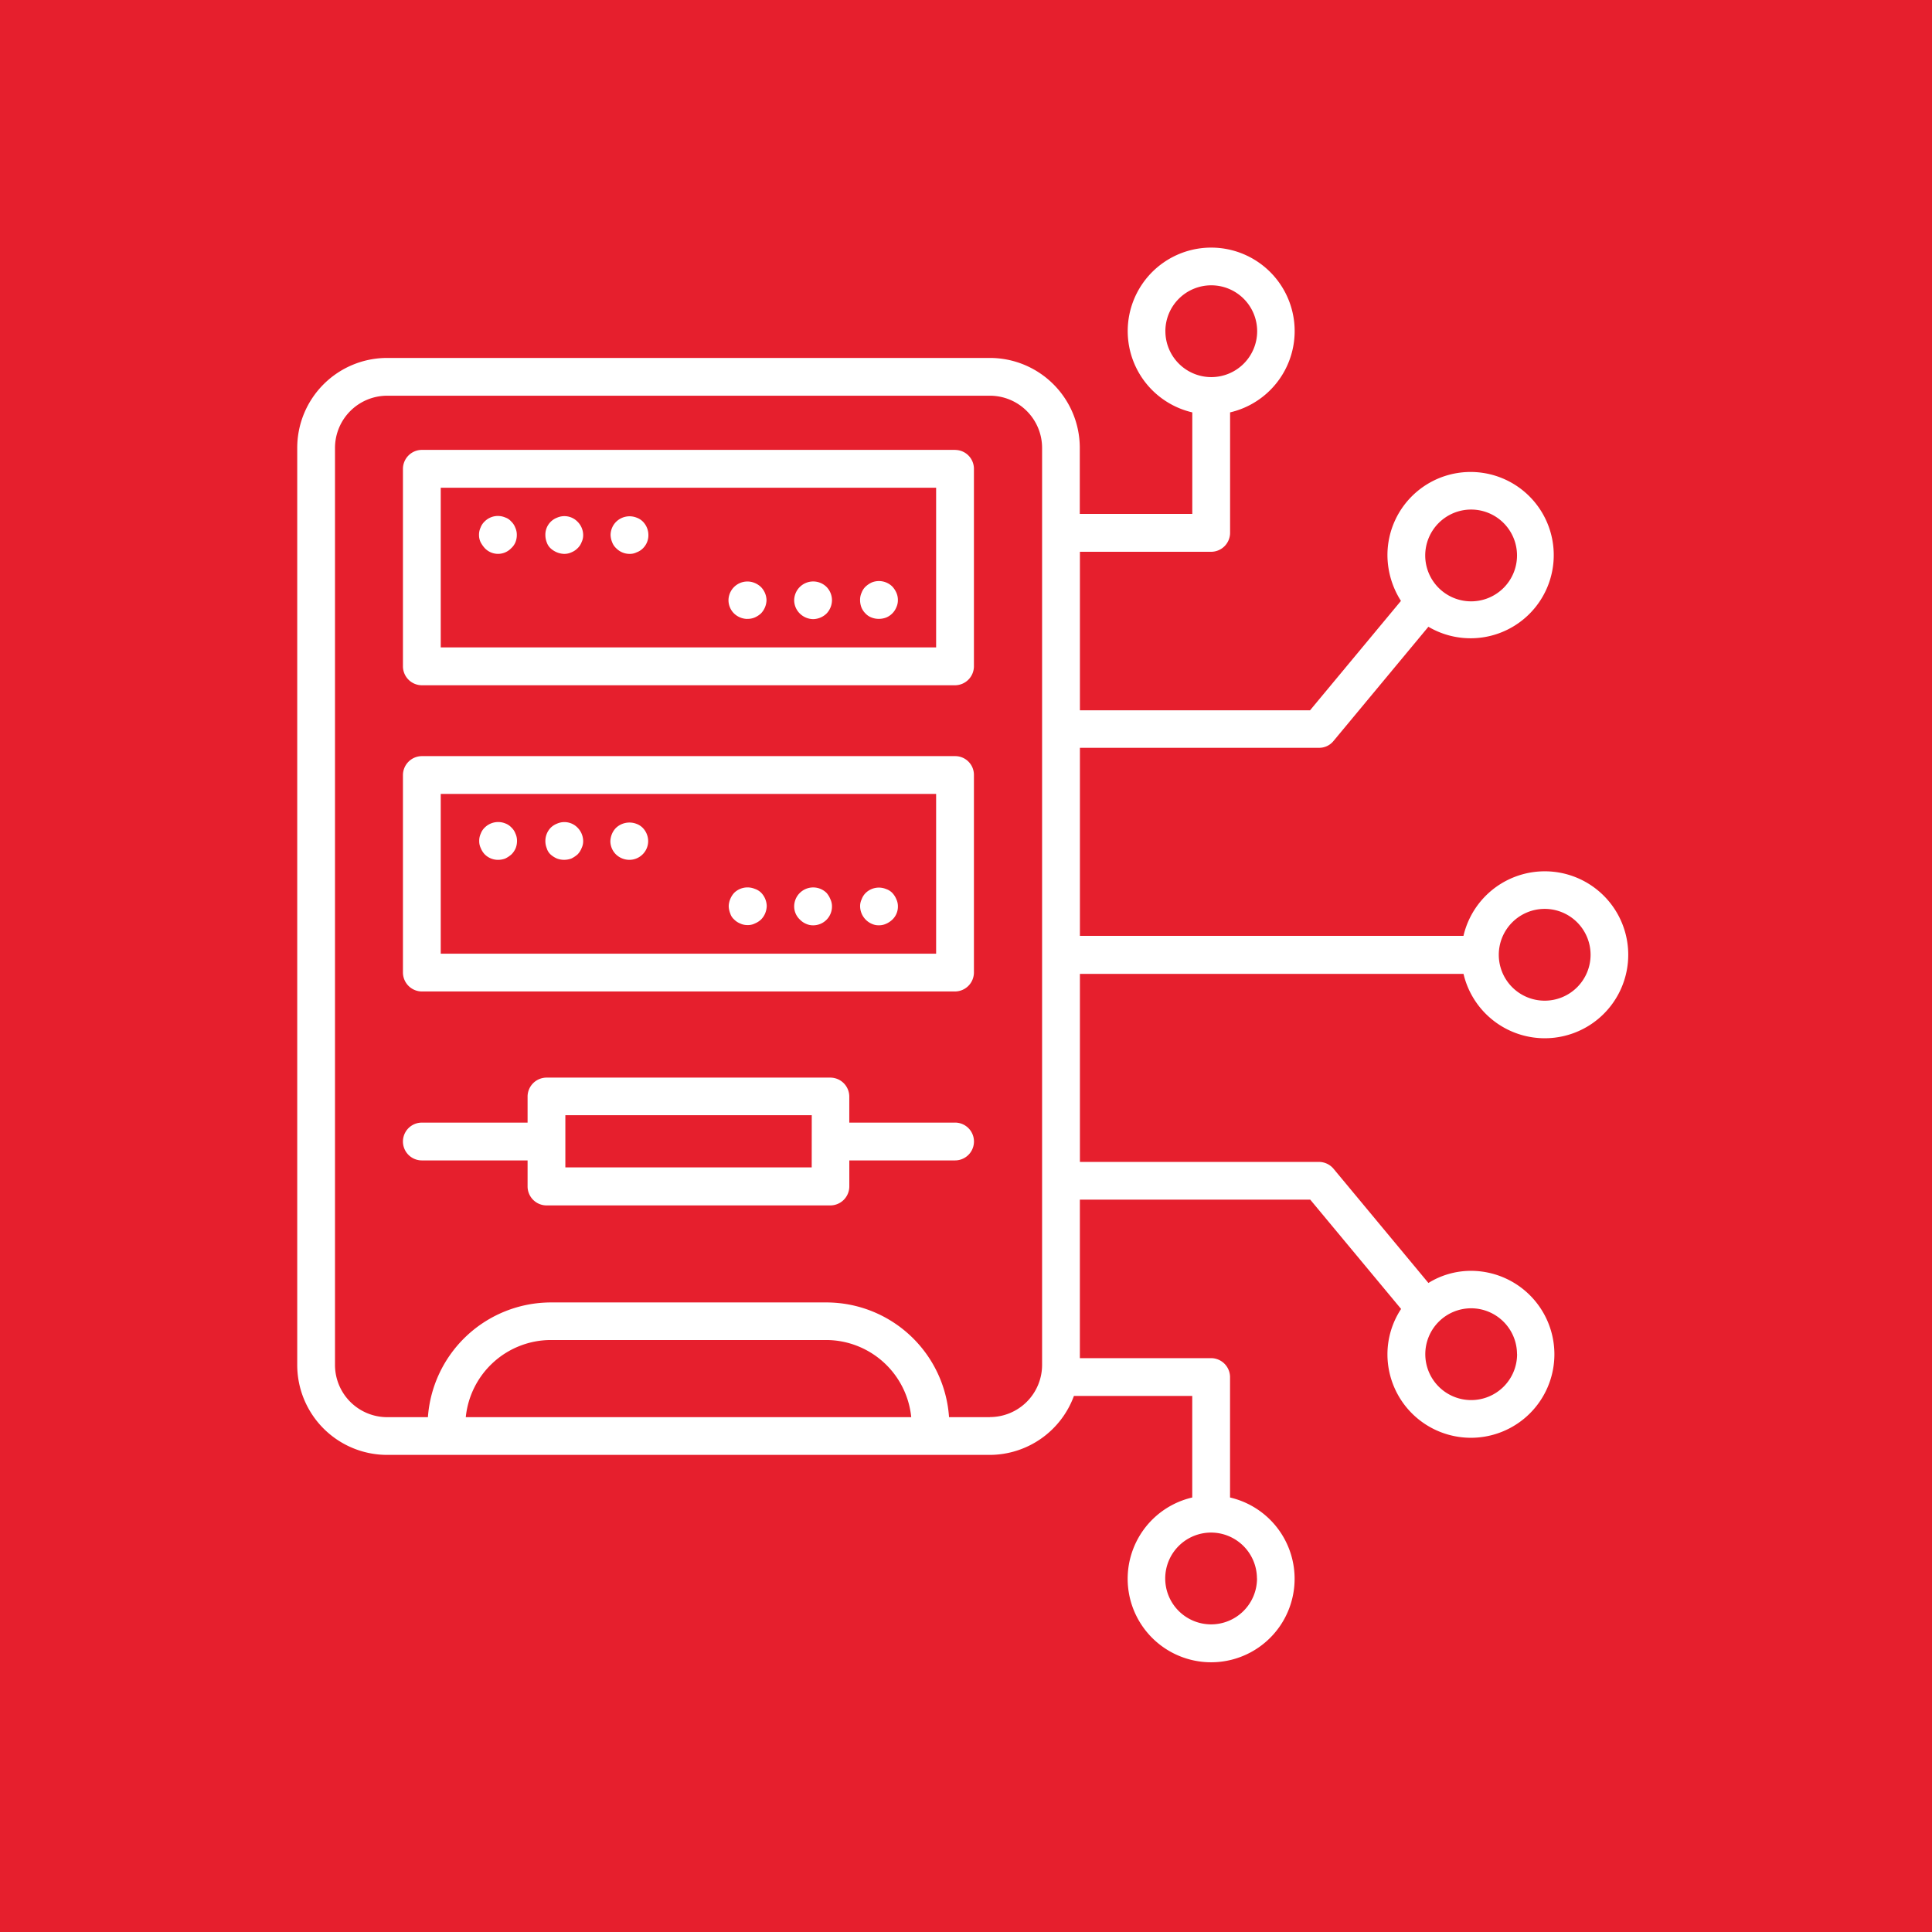 <svg xmlns="http://www.w3.org/2000/svg" xmlns:xlink="http://www.w3.org/1999/xlink" width="78" height="78" viewBox="0 0 78 78"><defs><clipPath><rect width="78" height="78"></rect></clipPath></defs><g><rect width="78" height="78" fill="#fff"></rect><rect id="Rectangle_13" data-name="Rectangle 13" width="78" height="78" fill="#e61f2d"></rect><g id="Group_5" data-name="Group 5" transform="translate(-87.022 -3.323)"><path id="Path_51" data-name="Path 51" d="M161.18,89.6H139.654a.768.768,0,0,0-.763.763V98.34a.768.768,0,0,0,.763.763H161.18a.768.768,0,0,0,.763-.763V90.365a.762.762,0,0,0-.763-.763Zm-.763,7.975h-20V91.128h20Z" transform="translate(-35.601 -68.114)" fill="#fff"></path><path id="Path_52" data-name="Path 52" d="M167.813,115.815a.736.736,0,0,0,1.063,0,.678.678,0,0,0,.173-.245.785.785,0,0,0,.054-.291.682.682,0,0,0-.064-.3.645.645,0,0,0-.163-.245.562.562,0,0,0-.245-.163.754.754,0,0,0-.827.163.649.649,0,0,0-.163.245.682.682,0,0,0-.064.3.67.67,0,0,0,.064.291,1.181,1.181,0,0,0,.172.245Z" transform="translate(-61.216 -90.358)" fill="#fff"></path><path id="Path_53" data-name="Path 53" d="M192.816,115.855a.847.847,0,0,0,.545.227.682.682,0,0,0,.3-.064.723.723,0,0,0,.245-.163.65.65,0,0,0,.163-.245.643.643,0,0,0,.064-.291.763.763,0,0,0-.227-.536.738.738,0,0,0-.827-.163.733.733,0,0,0-.472.7.821.821,0,0,0,.054.291.593.593,0,0,0,.155.245Z" transform="translate(-83.567 -90.397)" fill="#fff"></path><path id="Path_54" data-name="Path 54" d="M217.436,115.922a.757.757,0,0,0,.536.227.618.618,0,0,0,.291-.064.68.68,0,0,0,.254-.163.737.737,0,0,0,.218-.536.772.772,0,0,0-.218-.536.682.682,0,0,0-.254-.163.773.773,0,0,0-.827.163.763.763,0,0,0-.227.536.838.838,0,0,0,.063.291.621.621,0,0,0,.164.245Z" transform="translate(-105.536 -90.464)" fill="#fff"></path><path id="Path_55" data-name="Path 55" d="M262.434,140.757a.751.751,0,0,0,.291-.054.934.934,0,0,0,.254-.163.8.8,0,0,0,.227-.536.78.78,0,0,0-.227-.536.82.82,0,0,0-.254-.163.764.764,0,0,0-1.054.7.757.757,0,0,0,.227.536.788.788,0,0,0,.536.218Z" transform="translate(-145.238 -112.448)" fill="#fff"></path><path id="Path_56" data-name="Path 56" d="M287.221,140.755a.8.8,0,0,0,.536-.227.788.788,0,0,0,.218-.536.771.771,0,0,0-.218-.536.768.768,0,0,0-1.308.536.757.757,0,0,0,.227.536.784.784,0,0,0,.545.227Z" transform="translate(-167.364 -112.436)" fill="#fff"></path><path id="Path_57" data-name="Path 57" d="M311.519,140.364a.649.649,0,0,0,.245.163.785.785,0,0,0,.291.054.834.834,0,0,0,.3-.054.752.752,0,0,0,.408-.408.682.682,0,0,0,.064-.3.71.71,0,0,0-.064-.3.888.888,0,0,0-.163-.245.77.77,0,0,0-.827-.163.965.965,0,0,0-.245.163.647.647,0,0,0-.163.245.682.682,0,0,0-.064.3.833.833,0,0,0,.054.3.74.74,0,0,0,.164.245Z" transform="translate(-189.555 -112.273)" fill="#fff"></path><path id="Path_58" data-name="Path 58" d="M161.18,205.08H139.654a.768.768,0,0,0-.763.763v7.975a.768.768,0,0,0,.763.763H161.18a.768.768,0,0,0,.763-.763v-7.975a.756.756,0,0,0-.763-.763Zm-.763,7.975h-20v-6.449h20Z" transform="translate(-35.601 -171.23)" fill="#fff"></path><path id="Path_59" data-name="Path 59" d="M167.886,231.251a.755.755,0,0,0,.536.218.822.822,0,0,0,.291-.054,1.152,1.152,0,0,0,.245-.163.794.794,0,0,0,.173-.254.785.785,0,0,0,.054-.291.681.681,0,0,0-.064-.3.644.644,0,0,0-.163-.245.651.651,0,0,0-.245-.163.77.77,0,0,0-.827.163.649.649,0,0,0-.163.245.682.682,0,0,0-.064.3.643.643,0,0,0,.064.291.81.81,0,0,0,.163.254Z" transform="translate(-61.29 -193.432)" fill="#fff"></path><path id="Path_60" data-name="Path 60" d="M192.816,231.258a.931.931,0,0,0,.254.163.785.785,0,0,0,.291.054.834.834,0,0,0,.3-.054,1.151,1.151,0,0,0,.245-.163.76.76,0,0,0,.163-.254.643.643,0,0,0,.064-.291.78.78,0,0,0-.227-.536.738.738,0,0,0-.827-.163.759.759,0,0,0-.254.163.771.771,0,0,0-.218.536.785.785,0,0,0,.054.291.567.567,0,0,0,.155.254Z" transform="translate(-83.567 -193.439)" fill="#fff"></path><path id="Path_61" data-name="Path 61" d="M217.9,231.636a.757.757,0,0,0,.536-.227.75.75,0,0,0,.218-.527.772.772,0,0,0-.218-.536.683.683,0,0,0-.254-.163.79.79,0,0,0-.827.163.778.778,0,0,0-.163.245.842.842,0,0,0-.064.3.758.758,0,0,0,.227.527.784.784,0,0,0,.545.218Z" transform="translate(-105.464 -193.599)" fill="#fff"></path><path id="Path_62" data-name="Path 62" d="M261.969,255.886a.726.726,0,0,0,.245.163.682.682,0,0,0,.3.064.618.618,0,0,0,.291-.064.819.819,0,0,0,.254-.163.78.78,0,0,0,.163-.245.842.842,0,0,0,.064-.3.8.8,0,0,0-.227-.536.662.662,0,0,0-.254-.154.771.771,0,0,0-.827.154.817.817,0,0,0-.163.254.793.793,0,0,0-.064.291.885.885,0,0,0,.064.3.515.515,0,0,0,.155.236Z" transform="translate(-145.309 -215.442)" fill="#fff"></path><path id="Path_63" data-name="Path 63" d="M286.922,256.149a.681.681,0,0,0,.3.064.759.759,0,0,0,.754-.763.67.67,0,0,0-.064-.291.907.907,0,0,0-.154-.254.768.768,0,0,0-1.308.536.726.726,0,0,0,.227.536.747.747,0,0,0,.245.172Z" transform="translate(-167.365 -215.532)" fill="#fff"></path><path id="Path_64" data-name="Path 64" d="M311.775,256.132a.643.643,0,0,0,.291.064.683.683,0,0,0,.3-.064.891.891,0,0,0,.245-.163.726.726,0,0,0,.227-.536.67.67,0,0,0-.064-.291.819.819,0,0,0-.163-.254.628.628,0,0,0-.245-.154.764.764,0,0,0-.827.154.679.679,0,0,0-.163.254.643.643,0,0,0-.064.291.784.784,0,0,0,.463.7Z" transform="translate(-189.565 -215.516)" fill="#fff"></path><path id="Path_65" data-name="Path 65" d="M161.184,328.144h-4.269V327.09a.768.768,0,0,0-.763-.763H144.69a.768.768,0,0,0-.763.763v1.054h-4.269a.763.763,0,0,0,0,1.526h4.269v1.054a.768.768,0,0,0,.763.763h11.463a.768.768,0,0,0,.763-.763v-1.054h4.269a.763.763,0,0,0,0-1.527Zm-5.786,1.808h-9.946v-2.107H155.4Z" transform="translate(-35.605 -279.498)" fill="#fff"></path><path id="Path_66" data-name="Path 66" d="M146.106,42.633a3.37,3.37,0,1,0,0-1.526H130.621V33.514h9.655a.742.742,0,0,0,.581-.273l3.833-4.614a3.357,3.357,0,1,0-1.653-2.879,3.455,3.455,0,0,0,.545,1.835L139.912,32h-9.291v-6.4h5.3a.768.768,0,0,0,.763-.763V19.972a3.37,3.37,0,1,0-1.526,0v4.1h-4.542V21.407a3.632,3.632,0,0,0-3.633-3.633H102.655a3.632,3.632,0,0,0-3.633,3.633V58.428a3.632,3.632,0,0,0,3.633,3.633h24.324a3.63,3.63,0,0,0,3.4-2.38h4.777v4.1a3.37,3.37,0,1,0,1.526,0V58.918a.768.768,0,0,0-.763-.763h-5.3v-6.4h9.3l3.669,4.414A3.328,3.328,0,0,0,143.037,58a3.37,3.37,0,1,0,3.37-3.37,3.26,3.26,0,0,0-1.716.49l-3.833-4.614a.77.77,0,0,0-.581-.273h-9.656V42.642h15.485Zm3.279-2.616a1.853,1.853,0,1,1-1.853,1.853A1.855,1.855,0,0,1,149.385,40.017Zm-2.97-16.122a1.853,1.853,0,1,1-1.853,1.853A1.855,1.855,0,0,1,146.415,23.895Zm-12.344-7.2a1.853,1.853,0,1,1,1.853,1.853A1.855,1.855,0,0,1,134.072,16.692Zm3.7,50.355a1.853,1.853,0,1,1-1.853-1.853A1.855,1.855,0,0,1,137.768,67.047Zm10.5-9.055a1.853,1.853,0,1,1-1.853-1.853A1.855,1.855,0,0,1,148.268,57.991Zm-42.444,2.543a3.459,3.459,0,0,1,3.433-3.115h11.118a3.459,3.459,0,0,1,3.433,3.115Zm21.163,0h-1.653a4.967,4.967,0,0,0-4.959-4.632H109.257a4.987,4.987,0,0,0-4.959,4.632h-1.644a2.109,2.109,0,0,1-2.107-2.107V21.406a2.109,2.109,0,0,1,2.107-2.107h24.333a2.109,2.109,0,0,1,2.107,2.107V58.427a2.108,2.108,0,0,1-2.107,2.107Z" transform="translate(0 0)" fill="#fff"></path></g></g></svg>